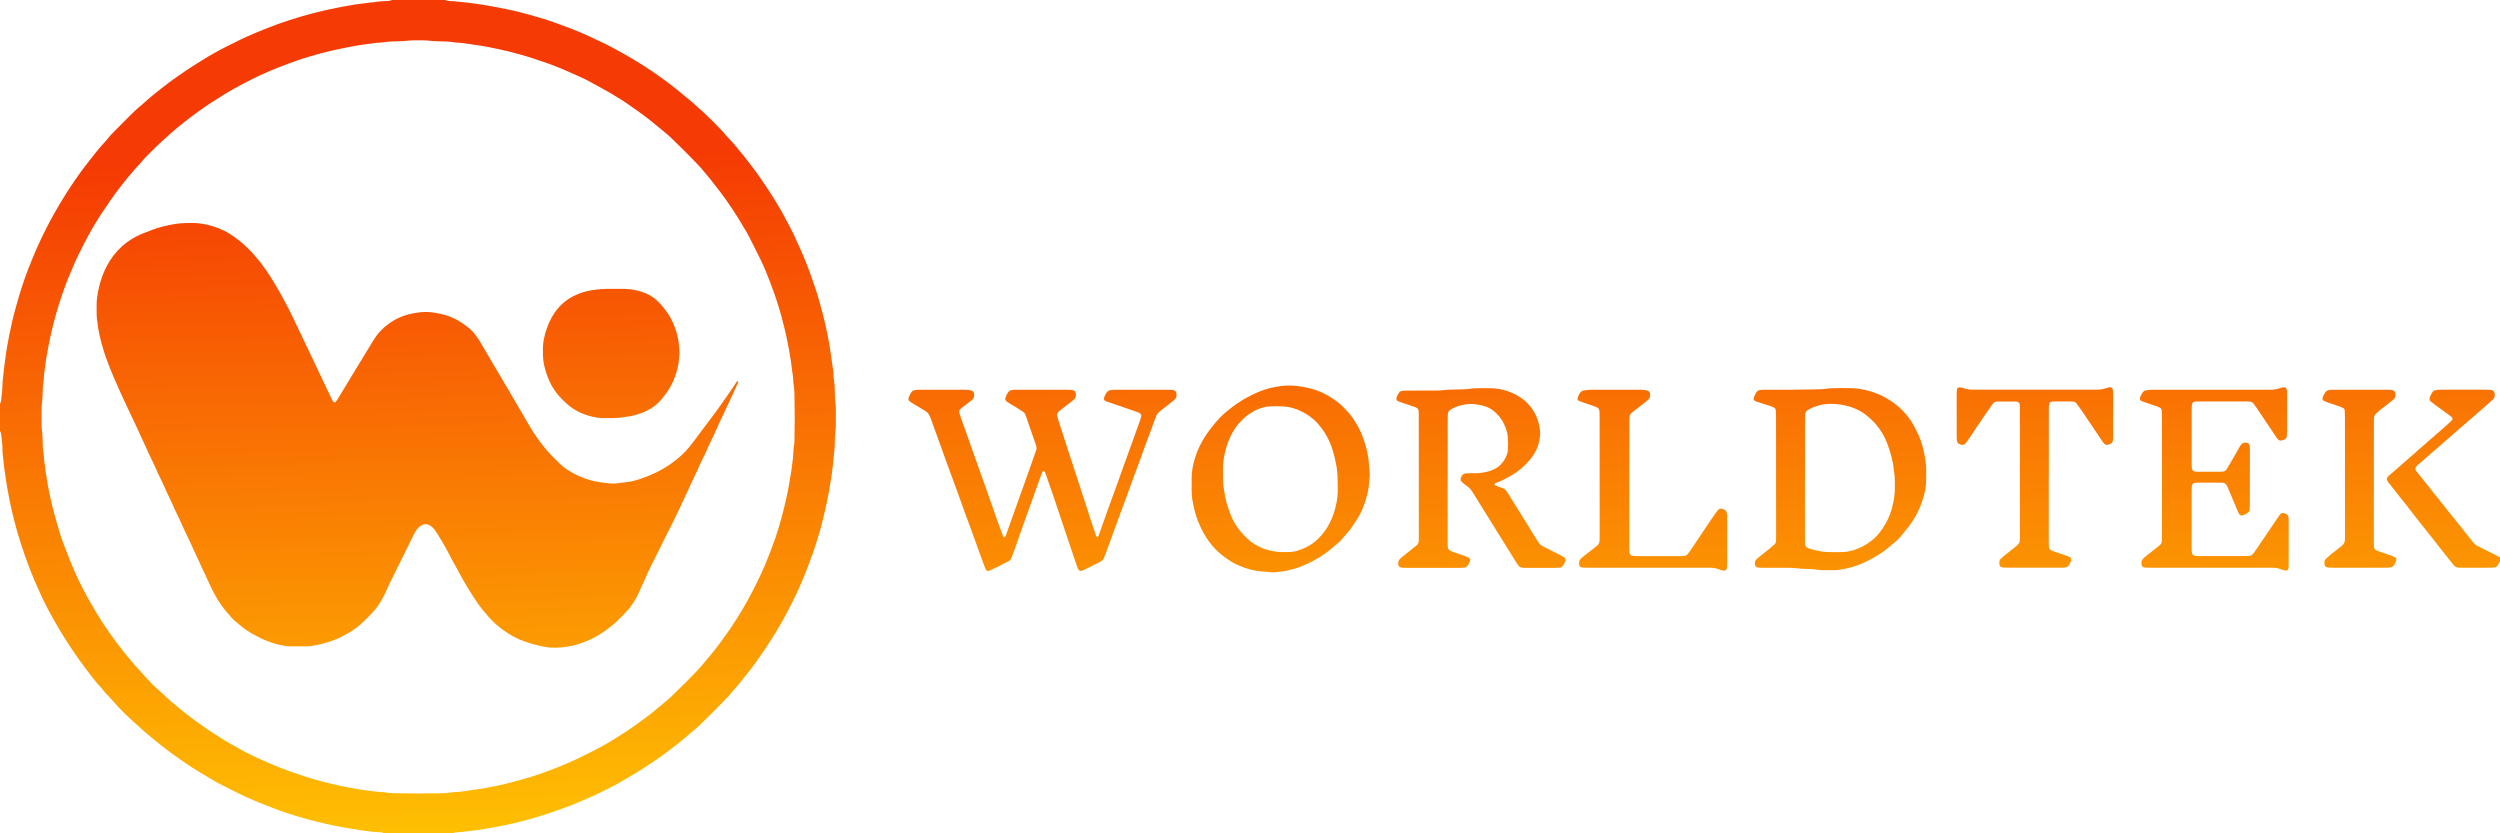 <?xml version="1.0" encoding="UTF-8"?>
<svg id="Layer_2" data-name="Layer 2" xmlns="http://www.w3.org/2000/svg" xmlns:xlink="http://www.w3.org/1999/xlink" viewBox="0 0 7441.92 2480.64">
  <defs>
    <style>
      .cls-1 {
        fill: url(#linear-gradient-2);
      }

      .cls-2 {
        fill: url(#linear-gradient-6);
      }

      .cls-3 {
        fill: url(#linear-gradient-11);
      }

      .cls-4 {
        fill: url(#linear-gradient-10);
      }

      .cls-5 {
        fill: url(#linear-gradient-5);
      }

      .cls-6 {
        fill: url(#linear-gradient-7);
      }

      .cls-7 {
        fill: url(#linear-gradient-9);
      }

      .cls-8 {
        fill: url(#linear-gradient-3);
      }

      .cls-9 {
        fill: url(#linear-gradient);
      }

      .cls-10 {
        fill: url(#linear-gradient-4);
      }

      .cls-11 {
        fill: url(#linear-gradient-8);
      }

      .cls-12 {
        fill: url(#linear-gradient-12);
      }
    </style>
    <linearGradient id="linear-gradient" x1="1277.32" y1="2553.57" x2="1223.99" y2="462.91" gradientUnits="userSpaceOnUse">
      <stop offset="0" stop-color="#ffc402"/>
      <stop offset="1" stop-color="#f53a03"/>
    </linearGradient>
    <linearGradient id="linear-gradient-2" x1="7295.35" y1="2400.05" x2="7242.02" y2="309.38" xlink:href="#linear-gradient"/>
    <linearGradient id="linear-gradient-3" x1="3137.02" y1="2506.13" x2="3083.69" y2="415.46" xlink:href="#linear-gradient"/>
    <linearGradient id="linear-gradient-4" x1="4431.82" y1="2473.1" x2="4378.48" y2="382.43" xlink:href="#linear-gradient"/>
    <linearGradient id="linear-gradient-5" x1="5501.96" y1="2445.8" x2="5448.63" y2="355.13" xlink:href="#linear-gradient"/>
    <linearGradient id="linear-gradient-6" x1="3839.35" y1="2488.21" x2="3786.01" y2="397.55" xlink:href="#linear-gradient"/>
    <linearGradient id="linear-gradient-7" x1="6616.57" y1="2417.37" x2="6563.24" y2="326.7" xlink:href="#linear-gradient"/>
    <linearGradient id="linear-gradient-8" x1="6087.89" y1="2430.85" x2="6034.55" y2="340.19" xlink:href="#linear-gradient"/>
    <linearGradient id="linear-gradient-9" x1="4942.6" y1="2460.07" x2="4889.27" y2="369.4" xlink:href="#linear-gradient"/>
    <linearGradient id="linear-gradient-10" x1="7049.91" y1="2406.31" x2="6996.57" y2="315.65" xlink:href="#linear-gradient"/>
    <linearGradient id="linear-gradient-11" x1="1281.28" y1="2553.47" x2="1227.94" y2="462.8" xlink:href="#linear-gradient"/>
    <linearGradient id="linear-gradient-12" x1="1857.45" y1="2538.77" x2="1804.12" y2="448.11" xlink:href="#linear-gradient"/>
  </defs>
  <g id="Layer_1-2" data-name="Layer 1">
    <g>
      <path class="cls-9" d="m1324.8,0c2.41.81,4.78,1.85,7.25,2.37,2.49.52,5.08.58,7.63.73,3.83.22,7.7.11,11.5.55,15.24,1.79,30.54,3.11,45.77,4.92,15.24,1.81,30.41,4.19,45.59,6.43,6.33.93,12.62,2.08,18.91,3.26,30.18,5.67,60.38,11.3,90.09,19.13,34.65,9.13,69.18,18.74,102.91,30.9,32.5,11.72,64.76,24.04,96.26,38.33,17.49,7.93,34.82,16.14,52.07,24.56,18.41,8.99,36.26,19.02,54.08,29.1,29.52,16.71,58.45,34.4,86.46,53.54,26.42,18.05,52.24,36.92,77.04,57.17,12.88,10.52,25.71,21.11,38.51,31.72,2.95,2.45,5.76,5.08,8.57,7.69,8.44,7.83,16.65,15.92,25.79,22.98,20.01,18.89,39.54,38.26,58.35,58.35,7.05,9.14,15.19,17.31,23.06,25.71,5.69,6.07,11.16,12.31,16.37,18.81,7.6,9.48,15.68,18.56,23.23,28.1,18.68,23.58,36.9,47.49,53.79,72.39,6.11,9,12.05,18.11,18.16,27.11,14.38,21.19,27.24,43.33,40.28,65.35,3.26,5.5,6.08,11.26,9.11,16.89,5.76,10.7,11.64,21.35,17.25,32.12,4.14,7.94,8.01,16.02,11.88,24.09,1.94,4.04,3.5,8.25,5.43,12.29,14.69,30.59,27.77,61.85,39.51,93.69,5.31,14.41,10.37,28.9,15.32,43.43,9.5,27.88,17.37,56.25,24.8,84.71,6.3,24.13,11.45,48.57,16.02,73.1,3.16,16.98,6.27,33.96,8.31,51.13,1.52,12.7,3.63,25.32,5.44,37.98.45,3.16,1.05,6.35,1.09,9.53.22,17.94,4.69,35.54,4.28,53.53-.12,5.11.2,10.23.3,15.35.15,7.68.4,15.35,1.63,22.96,1.02,6.34,1.26,12.73,1.26,19.13.01,15.36.09,30.71-.05,46.07-.05,5.75-.25,11.54-1.04,17.22-1.34,9.54-1.72,19.11-1.94,28.71-.16,7.04.07,14.12-.64,21.1-1.62,15.9-3.01,31.83-4.61,47.73-.89,8.89-2.24,17.75-3.19,26.66-.89,8.26-2.43,16.45-3.69,24.67-7.56,49.38-18.48,98.05-31.42,146.27-8.15,25.59-15.06,51.56-24.61,76.74-7.71,20.34-14.88,40.88-23.24,60.97-8.85,21.27-17.81,42.48-28.19,63.07-5.47,10.86-10.83,21.77-16.32,32.62-16.75,33.15-35.46,65.16-55.53,96.42-11.06,17.24-22.58,34.15-34.23,50.98-11.65,16.84-23.95,33.21-36.78,49.17-5.61,6.98-11.47,13.77-16.79,20.97-10.28,13.93-22.92,25.85-33.37,39.62-2.69,3.55-6.04,6.6-9.14,9.83-26.57,27.72-53.73,54.85-81.43,81.44-5.54,5.32-11.07,10.64-17.27,15.21-2.06,1.52-4.03,3.16-5.93,4.87-27.1,24.47-56.07,46.6-85.42,68.26-10.8,7.97-22.16,15.2-33.24,22.81-24.81,17.02-50.35,32.92-76.43,47.89-17.75,10.19-35.41,20.57-53.93,29.36-5.78,2.74-11.47,5.67-17.17,8.58-21.09,10.8-42.94,19.91-64.65,29.35-40.56,17.64-82.37,31.79-124.51,44.93-35.44,11.05-71.43,20.08-107.89,27.22-18.21,3.56-36.38,7.34-54.75,9.93-13.92,1.97-27.75,4.71-41.82,5.62-1.91.12-3.85.19-5.73.56-11.34,2.21-22.8,3.16-34.32,3.57-3.88.14-7.56,1.24-11.01,3.06h-203.52c-4.05-2.13-8.4-3.05-12.93-3.18-11.52-.34-23-1.04-34.35-3.28-3.12-.62-6.36-.62-9.54-.98-4.45-.5-8.91-.92-13.33-1.62-10.74-1.7-21.43-3.72-32.18-5.31-24.07-3.55-47.86-8.58-71.59-13.82-40.63-8.96-80.64-20.31-120.15-33.38-10.93-3.62-21.67-7.8-32.47-11.78-37.85-13.94-75.13-29.19-111.22-47.26-16.59-8.3-33.15-16.67-49.7-25.06-5.14-2.6-10.3-5.17-15.25-8.11-29.73-17.6-59.67-34.83-88.21-54.37-10.56-7.23-20.96-14.68-31.46-21.99-19.46-13.53-37.97-28.25-56.41-43.09-8.97-7.22-17.7-14.73-26.62-22-9.94-8.1-19.32-16.76-28.66-25.5-5.13-4.8-10.43-9.44-15.79-13.99-9.57-8.11-43.65-41.79-51.55-51.52-4.85-5.97-10.01-11.63-15.32-17.18-8.4-8.78-16.95-17.44-24.17-27.27-1.51-2.05-3.25-3.96-5.04-5.79-10.31-10.56-19.1-22.39-28.16-33.97-22.09-28.22-42.89-57.37-62.71-87.25-23.02-34.7-43.78-70.7-63.58-107.27-14.63-27.02-27.28-55.03-39.35-83.26-15.61-36.48-29.38-73.67-41.55-111.46-7.46-23.15-14.48-46.41-20.32-70.02-1.84-7.45-3.62-14.92-5.48-22.37-6.19-24.84-11.03-49.95-15.42-75.17-3.51-20.17-6.54-40.41-9.23-60.69-1.93-14.57-2.95-29.26-4.82-43.85-.32-2.53-.36-5.11-.33-7.67.16-16.04-1.88-31.91-3.82-47.78-.47-3.89-1.88-7.41-3.6-10.85v-80.64c1.65-3.48,3.21-6.97,3.51-10.89.34-4.46.41-8.98,1.18-13.37,2-11.4,2.36-22.9,2.65-34.41.18-7.04.78-14.03,1.88-21.01.89-5.68,1.23-11.44,1.85-17.16.63-5.72,1.27-11.43,1.97-17.14.47-3.81,1.08-7.6,1.6-11.4,1.76-12.67,3.13-25.4,5.34-37.99,4.74-27.09,9.87-54.11,16.07-80.91,4.04-17.46,8.76-34.73,13.61-51.98,10.06-35.73,21.24-71.09,34.72-105.7,16.27-41.76,34-82.84,54.58-122.68,7.93-15.35,16.09-30.56,24.6-45.6,10.72-18.93,21.79-37.66,33.51-55.98,18.29-28.56,37.36-56.6,58.11-83.45,19.16-24.8,38.22-49.7,59.63-72.65,1.31-1.4,2.63-2.81,3.79-4.33,7.77-10.22,16.81-19.28,25.8-28.39,13.48-13.66,26.99-27.3,40.64-40.79,11.37-11.24,22.61-22.64,35.33-32.42,1.52-1.17,2.9-2.52,4.3-3.83,18.25-17.04,37.81-32.52,57.41-47.96,28.67-22.59,58.59-43.4,89.16-63.3,9.65-6.28,19.51-12.23,29.25-18.37,23.28-14.69,47.22-28.23,71.8-40.6,15.43-7.76,30.91-15.43,46.4-23.07,5.16-2.55,10.39-4.98,15.65-7.29,20.5-9.02,41.14-17.66,61.99-25.86,43.51-17.11,87.9-31.5,133.13-43.32,17.33-4.53,34.8-8.45,52.26-12.45,21.84-5,43.89-8.81,65.96-12.55,7.57-1.28,15.12-2.87,22.75-3.48,15.32-1.22,30.37-4.62,45.74-5.25,12.61-2.49,25.4-2.89,38.19-3.38,1.91-.07,3.87-.17,5.71-.62,2.47-.6,4.85-1.55,7.27-2.35,52.48,0,104.96,0,157.44,0Zm-79.11,2362.12c0-.06,0-.11,0-.17,1.92,0,3.84.02,5.76,0,19.83-.2,39.67-.8,59.5-.48,18.66.3,36.87-4.11,55.44-4.34,3.18-.04,6.37-.58,9.53-1.04,12.65-1.84,25.26-4.15,37.96-5.53,19.76-2.16,39.1-6.6,58.6-10.13,16.98-3.07,33.82-7.13,50.48-11.63,24.7-6.67,49.41-13.35,73.69-21.49,13.96-4.68,27.74-9.81,41.55-14.88,31.86-11.7,63.03-24.98,93.44-40.05,12.04-5.97,24-12.08,36.02-18.09,16.03-8.02,31.7-16.66,47.09-25.86,32.97-19.72,65.13-40.66,95.89-63.67,15.36-11.49,31.11-22.5,45.26-35.55,11.48-8.2,21.35-18.33,32.5-26.93,4.04-3.12,7.7-6.74,11.39-10.28,25.87-24.79,51.21-50.13,75.99-76.01,3.1-3.23,6.2-6.48,9.08-9.9,12.36-14.67,24.66-29.4,36.95-44.13,1.64-1.96,3.17-4.02,4.74-6.04,22.38-28.82,43.56-58.48,63.43-89.09,14.3-22.02,27.66-44.61,39.98-67.75,16.83-31.62,32.94-63.61,46.99-96.63,11.28-26.51,21.39-53.44,30.98-80.59,6.18-17.51,11.4-35.32,16.37-53.19,6.68-24.04,12.68-48.25,17.96-72.65,5.54-25.65,9.65-51.55,13.77-77.44,1.91-11.98,2.6-24.16,4.58-36.16.31-1.89.38-3.82.43-5.74.29-10.89,1.25-21.7,2.91-32.47.78-5.03.83-10.2.95-15.31,1.07-45.42,1.05-90.85-.07-136.27-.14-5.75-.27-11.55-1.13-17.22-1.45-9.51-2.35-19.04-2.73-28.64-.1-2.55-.22-5.14-.68-7.64-2.9-15.74-3.87-31.72-6.47-47.52-3.95-23.99-7.94-47.98-13.33-71.67-9.23-40.56-19.75-80.79-33.49-120.1-4.64-13.28-9.52-26.49-14.48-39.66-8.58-22.76-17.88-45.23-28.45-67.13-11.12-23.04-22.84-45.8-34.39-68.63-2.89-5.71-6.02-11.29-9.22-16.83-15.71-27.14-32.39-53.68-50.14-79.54-16.66-24.28-34.38-47.76-52.73-70.78-7.58-9.51-15.61-18.63-23.31-28.03-5.68-6.94-11.58-13.67-17.77-20.14-25.21-26.36-50.99-52.16-77.35-77.37-4.16-3.98-8.29-8.02-12.72-11.68-17.27-14.24-34.42-28.62-51.9-42.62-23.51-18.84-48.58-35.42-73.11-52.8-2.61-1.85-5.37-3.48-8.09-5.16-16.33-10.07-32.4-20.58-49.27-29.77-16.85-9.18-33.56-18.63-50.46-27.71-8.45-4.54-17.05-8.85-25.84-12.67-17.01-7.41-33.72-15.48-50.88-22.55-16.57-6.82-33.12-13.63-50.07-19.47-27.22-9.37-54.49-18.58-82.29-26.15-20.37-5.54-40.79-10.88-61.49-15.1-22.56-4.6-45.06-9.5-67.94-12.36-12.69-1.58-25.3-3.73-37.96-5.56-2.53-.37-5.09-.57-7.64-.69-9.6-.44-19.13-1.32-28.63-2.86-4.4-.71-8.92-.82-13.39-1-7.03-.29-14.07-.45-21.1-.61-9.6-.22-19.17-.59-28.71-1.86-5.69-.76-11.48-.86-17.23-.96-8.95-.15-17.91-.06-26.87-.06-7.68,0-15.33.42-22.97,1.37-5.7.71-11.47,1-17.21,1.25-7.03.31-14.07.4-21.11.57-9.6.23-19.16.69-28.67,2.3-5.03.85-10.17,1.03-15.27,1.46-4.46.38-9,.27-13.38,1.08-15.11,2.79-30.46,3.67-45.6,6.31-26.47,4.62-52.85,9.64-79.04,15.63-31.83,7.28-63.22,16.15-94.3,26.11-12.18,3.9-24.15,8.44-36.17,12.83-37.89,13.82-75.05,29.4-111.13,47.46-16.59,8.31-32.94,17.05-49.2,26-24.13,13.28-47.44,27.85-70.48,42.88-27.88,18.19-54.62,37.96-80.86,58.44-12.61,9.85-24.87,20.13-36.96,30.58-14.02,12.13-27.58,24.81-41.2,37.39-13.15,12.15-25.45,25.21-38.05,37.95-3.14,3.18-5.98,6.66-8.93,10.03-2.52,2.89-4.85,5.97-7.51,8.73-10.66,11.07-20.64,22.71-30.49,34.5-9.85,11.79-19.53,23.7-28.87,35.88-19.47,25.4-37.62,51.74-55.11,78.54-18.19,27.89-34.86,56.66-50.09,86.27-6.73,13.08-13.19,26.31-19.71,39.5-2.27,4.59-4.47,9.21-6.49,13.91-5.57,12.92-10.93,25.94-16.57,38.83-8.73,19.95-16.22,40.37-23.23,60.96-13,38.17-24.08,76.9-32.98,116.25-4.66,20.6-8.62,41.32-12.27,62.11-1.66,9.45-3.29,18.92-4.43,28.44-1.82,15.23-4.81,30.34-4.98,45.75-.02,1.91-.31,3.84-.69,5.71-2.17,10.72-2.33,21.6-2.68,32.48-.27,8.31-.22,16.68-1.31,24.9-1.52,11.47-1.93,22.94-1.94,34.46,0,11.52-.07,23.03.05,34.55.06,5.75-.03,11.58.81,17.24,1.89,12.71,2.13,25.49,2.41,38.28.24,10.88.62,21.74,2.67,32.48.72,3.75.8,7.63,1.12,11.45.32,3.82.23,7.72.94,11.47,2.83,15.1,3.1,30.56,6.45,45.58,4.11,28.51,9.91,56.69,16.69,84.69,7.22,29.87,15.69,59.37,24.75,88.71,1.7,5.5,3.46,10.99,5.47,16.38,6.73,17.97,13.33,36,20.44,53.82,11.14,27.94,23.37,55.39,36.88,82.29,12.64,25.18,26.5,49.66,40.83,73.89,26.09,44.14,55.62,85.89,87.7,125.87,7.21,8.98,14.81,17.64,22.02,26.6,7.24,8.99,14.96,17.5,22.96,25.79,7.11,7.37,13.97,14.93,20.67,22.69,10.45,12.11,21.77,23.47,33.97,33.82,6.84,5.8,13.41,11.86,19.89,18.05,6.02,5.74,11.77,11.83,18.26,16.99,11.52,9.16,22.51,18.93,33.96,28.19,24.4,19.73,49.87,37.98,75.59,55.9,10.49,7.31,21.64,13.65,32.29,20.74,24.54,16.33,50.56,30.12,76.33,44.3,24.68,13.58,50.65,24.53,76.4,35.91,9.36,4.14,18.79,8.14,28.32,11.87,25.63,10.01,51.62,19.02,77.8,27.49,17.05,5.52,34.29,10.39,51.61,14.93,34.05,8.93,68.47,16.16,103.2,21.91,9.46,1.57,18.92,3.42,28.45,4.28,16.55,1.5,32.9,5.04,49.6,5.04,1.9,0,3.83.34,5.71.72,10.09,2.04,20.33,2.3,30.57,2.43,22.39.28,44.78.53,67.18.8Z"/>
      <path class="cls-1" d="m7441.92,1670.4c-2.46,4.48-4.78,9.04-7.43,13.41-1.71,2.82-4.43,4.61-7.74,5.18-2.51.43-5.07.77-7.61.83-6.4.14-12.8.12-19.2.13-22.4.01-44.79,0-67.19,0-2.56,0-5.12,0-7.68-.04-13.73-.16-16.21-1.2-24.46-11.76-5.51-7.06-11.14-14.03-16.68-21.06-14.67-18.58-29.32-37.17-43.98-55.75-3.96-5.02-7.94-10.03-11.9-15.05-11.11-14.05-22.21-28.11-33.32-42.16-.79-1-1.69-1.93-2.45-2.95-14.97-19.96-30.73-39.31-46.2-58.89-12.3-15.56-24.51-31.19-36.74-46.79-6.16-7.85-5.89-12.35,2.03-19.77,1.86-1.75,3.78-3.46,5.81-5.01,6.63-5.05,12.6-10.86,18.87-16.31,15.45-13.42,30.61-27.18,46.27-40.35.98-.82,2.06-1.54,2.97-2.42,13.8-13.37,29.15-24.97,43.14-38.11.47-.44.91-.9,1.4-1.31,15.27-12.65,29.75-26.21,44.87-39.03,8.29-7.03,16.14-14.56,24.1-21.96.86-.8,1.41-2.17,1.61-3.36.2-1.18.06-2.61-.45-3.68-1.12-2.35-3.15-4.01-5.22-5.52-15-10.92-30.05-21.77-45.03-32.72-4.64-3.4-9.17-6.96-13.64-10.59-3.98-3.22-5.03-7.56-3.4-11.99,2-5.43,4.6-10.54,7.78-15.37,2.21-3.36,5.3-5.53,9.18-6.45,2.48-.59,5.02-1.08,7.56-1.21,5.11-.25,10.23-.28,15.35-.29,40.95-.02,81.91-.02,122.86,0,5.12,0,10.24.02,15.35.28,2.53.13,5.08.65,7.53,1.32,3.23.89,5.65,2.94,6.77,6.2,1.73,5.01,1.59,10.05-.03,15.06-.81,2.49-2.23,4.69-4.13,6.39-10.96,9.81-21.81,19.77-33.09,29.19-7.87,6.57-15.63,13.21-23.11,20.21-2.8,2.62-5.64,5.23-8.68,7.56-6.61,5.07-12.77,10.65-18.89,16.29-2.82,2.6-5.78,5.06-8.72,7.52-1.96,1.64-4.14,3.05-5.98,4.81-13.87,13.28-29.14,24.98-43.2,38.05-.47.44-.92.9-1.41,1.3-15.27,12.66-29.67,26.3-44.94,38.96-2.95,2.45-5.93,4.89-8.73,7.51-6.55,6.12-13.32,11.96-20.36,17.53-4.51,3.57-8.85,7.36-12.2,12.15-1.62,2.32-1.98,6.73-.52,9.12,1,1.63,1.9,3.35,3.09,4.84,16.77,21,33.6,41.94,50.36,62.94,12.78,16,25.45,32.07,38.23,48.06,12.78,15.99,25.65,31.91,38.45,47.89,12,14.98,23.96,29.99,35.92,44.99,1.6,2,3.09,4.09,4.69,6.08,3.65,4.54,7.94,8.33,13.18,10.96,4.57,2.3,9.14,4.61,13.71,6.91,17.73,8.9,35.46,17.79,53.19,26.69v11.52Z"/>
      <path class="cls-8" d="m3399.21,1160.06c24.32,0,48.63-.03,72.95.02,5.75.01,11.52.15,17.25.6,2.48.19,5.01,1.07,7.31,2.1,2.37,1.07,3.97,3.09,4.73,5.7,1.1,3.77,1.1,7.57.51,11.39-.5,3.25-1.93,6.1-4.23,8.43-1.79,1.81-3.7,3.54-5.7,5.12-11.06,8.71-22.16,17.36-33.25,26.03-2.52,1.97-5.09,3.88-7.57,5.9-3.53,2.87-6.34,6.37-8.18,10.52-2.07,4.67-4.1,9.39-5.8,14.21-8.3,23.54-17.11,46.88-25.9,70.23-6.09,16.16-11.81,32.47-17.76,48.68-7.94,21.62-15.97,43.21-23.91,64.83-6.18,16.82-12.24,33.67-18.41,50.49-7.94,21.62-15.97,43.2-23.91,64.82-6.4,17.42-12.72,34.86-19.06,52.29-5.9,16.23-11.74,32.49-17.71,48.7-1.54,4.19-3.36,8.3-5.28,12.34-1.68,3.52-4.26,6.39-7.63,8.42-2.19,1.32-4.42,2.59-6.71,3.73-14.32,7.13-28.64,14.26-43.01,21.28-2.86,1.4-5.92,2.38-8.93,3.43-2.69.94-7-.75-8.39-3.24-1.24-2.23-2.6-4.43-3.48-6.8-2.01-5.39-3.79-10.87-5.62-16.33-21.59-64.3-43.11-128.62-64.78-192.88-7.97-23.64-16.29-47.17-24.5-70.73-.63-1.8-1.58-3.49-2.5-5.17-.66-1.21-1.77-1.83-3.05-1.89-1.3-.06-2.41.52-3.15,1.71-.68,1.08-1.38,2.18-1.82,3.37-4.86,13.21-9.75,26.41-14.49,39.66-10.78,30.12-21.28,60.33-32.37,90.34-.67,1.8-1.3,3.61-1.94,5.42-10.82,30.78-21.59,61.58-32.5,92.34-3.21,9.04-6.76,17.96-10.29,26.88-1.45,3.67-4.01,6.61-7.5,8.46-18.65,9.89-37.52,19.36-56.75,28.09-1.14.52-2.47.62-3.7.93-1.84.47-5.89-1.12-6.76-2.81-1.45-2.84-2.99-5.66-4.11-8.63-4.08-10.77-8.07-21.57-11.99-32.4-7.18-19.85-14.24-39.75-21.44-59.6-7.64-21.05-15.38-42.06-23.09-63.08-.88-2.4-1.86-4.77-2.72-7.18-7.57-21.07-15.06-42.18-22.71-63.22-7.21-19.84-14.6-39.62-21.87-59.44-5.29-14.41-10.56-28.84-15.77-43.28-7.17-19.86-14.28-39.74-21.44-59.6-6.29-17.45-12.61-34.9-18.94-52.34-.87-2.4-1.93-4.74-2.82-7.14-2.76-7.45-7.28-13.36-14.27-17.44-10.49-6.14-20.83-12.54-31.22-18.84-3.83-2.32-7.66-4.64-11.42-7.07-1.6-1.04-3.01-2.37-4.49-3.59-2.23-1.83-3.6-6.19-2.79-8.69,2.17-6.75,5.15-13.09,9.55-18.69,1.62-2.06,3.73-3.58,6.24-4.24,3.08-.8,6.22-1.57,9.38-1.79,5.1-.36,10.23-.33,15.35-.33,39.03-.02,78.07-.02,117.1,0,5.12,0,10.24.06,15.35.27,5.13.21,10.17,1.08,15.11,2.52,3.59,1.04,6.41,4.31,7.04,8.27.51,3.19.49,6.36-.09,9.54-.47,2.59-1.52,4.97-3.29,6.82-2.64,2.77-5.4,5.47-8.41,7.82-7.07,5.5-14.35,10.73-21.47,16.16-2.54,1.93-5.01,3.99-7.26,6.24-2.85,2.85-4.33,6.34-3.37,10.46.58,2.49,1.26,4.96,2.08,7.38,2.86,8.49,5.52,17.06,8.77,25.4,6.28,16.11,11.55,32.56,17.34,48.84,9.65,27.12,19.37,54.22,29.07,81.33,1.08,3.01,2.17,6.02,3.23,9.03,7.2,20.53,14.23,41.11,21.7,61.54,10.99,30.04,21.15,60.38,31.84,90.53,5.34,15.06,11.07,29.99,16.66,44.97.48,1.29,1.62,2.13,2.99,2.16,1.31.03,2.35-.79,3.07-1.94.34-.54.68-1.08.97-1.64.29-.57.56-1.15.77-1.75,7.1-19.88,14.17-39.78,21.3-59.65,10.59-29.5,20.8-59.15,31.77-88.51.67-1.8,1.29-3.62,1.92-5.43,9.8-27.75,19.59-55.5,29.39-83.25,2.13-6.03,4.35-12.03,6.43-18.08,1.06-3.1,1.05-6.31.16-9.45-1.04-3.69-2.11-7.39-3.36-11.01-5.22-15.12-10.53-30.21-15.76-45.32-3.35-9.67-6.59-19.38-9.94-29.06-1.26-3.62-2.63-7.21-4.07-10.77-1.23-3.03-3.3-5.53-5.95-7.37-4.2-2.92-8.49-5.72-12.85-8.39-8.19-5.01-16.47-9.86-24.68-14.83-3.28-1.99-6.52-4.05-9.68-6.23-1.56-1.08-3.07-2.35-4.29-3.8-1.69-2.01-2.53-4.46-1.91-7.13.43-1.86.98-3.73,1.76-5.46,8.01-17.8,11.14-19.87,30.5-20.16,7.04-.11,14.08-.04,21.12-.04,40.95,0,81.91-.02,122.86.01,6.4,0,12.8.07,19.18.39,2.51.12,5.05.8,7.46,1.58,3.2,1.04,5.38,3.28,6.35,6.6,1.09,3.77,1.1,7.57.45,11.39-.55,3.25-1.99,6.11-4.33,8.38-2.29,2.22-4.73,4.3-7.26,6.25-10.14,7.81-20.35,15.52-30.5,23.32-3.04,2.34-6.04,4.74-8.88,7.32-4.11,3.72-5.81,8.36-4.31,13.85,1.01,3.7,2.16,7.37,3.31,11.03,17.18,54.96,35.74,109.48,53.38,164.29,13.92,43.24,27.87,86.47,42.12,129.6,5.42,16.4,10.84,32.81,16.29,49.2.6,1.81,1.35,3.6,2.85,4.87,1.06.9,2.24.72,3.3-.37.44-.46.89-.96,1.14-1.53.77-1.75,1.52-3.52,2.16-5.33,8.79-24.71,17.5-49.46,26.37-74.14,8.66-24.08,17.54-48.08,26.24-72.14,7.4-20.46,14.64-40.97,22.01-61.43,8.9-24.67,17.9-49.31,26.8-73.99,7.38-20.46,14.71-40.94,21.96-61.45,1.06-2.99,1.65-6.16,2.29-9.28.55-2.71-1.53-6.96-3.87-8.25-1.68-.93-3.31-1.99-5.09-2.65-4.79-1.79-9.65-3.41-14.49-5.08-25.4-8.75-50.81-17.5-76.21-26.26-3.02-1.04-6.03-2.06-8.71-3.92-1.62-1.13-3.28-4.88-2.75-6.78.17-.62.24-1.26.45-1.86,1.9-5.47,4.52-10.58,7.68-15.42,2.19-3.36,5.31-5.55,9.21-6.39,3.12-.67,6.28-1.3,9.45-1.49,5.1-.31,10.23-.3,15.35-.31,23.68-.03,47.35-.01,71.03-.01Z"/>
      <path class="cls-10" d="m4309.3,1430.1c0,59.51-.01,119.01.02,178.52,0,7.03-.43,14.09.73,21.07.66,3.99,2.65,7.24,6.2,9.21,2.78,1.54,5.7,2.93,8.7,3.98,10.87,3.81,21.8,7.42,32.69,11.18,4.23,1.46,8.42,3.04,12.59,4.67,1.17.46,2.19,1.3,3.27,1.97,1.72,1.05,3.28,4.84,2.86,6.75-1.54,7.03-4.8,13.2-9.57,18.52-1.21,1.35-3.09,2.28-4.83,2.95-1.76.68-3.72,1.03-5.61,1.11-5.75.24-11.51.37-17.27.38-49.27.03-98.54.03-147.81,0-5.76,0-11.52-.12-17.27-.38-1.88-.09-3.76-.69-5.58-1.26-2.59-.82-4.36-2.75-5.21-5.22-1.51-4.35-1.53-8.83.01-13.18.63-1.77,1.64-3.48,2.79-4.98,2.75-3.58,6.32-6.3,9.84-9.1,13.02-10.35,26.01-20.73,38.99-31.13,1.49-1.2,2.9-2.51,4.24-3.88,1.82-1.86,3.04-4.13,3.56-6.67.38-1.87.66-3.8.7-5.7.14-5.76.2-11.51.19-17.27-.05-115.81-.12-231.63-.19-347.44,0-4.48.01-8.96-.07-13.44-.05-2.56-.23-5.11-.43-7.66-.41-4.99-3.31-8.2-7.68-10.13-2.92-1.29-5.95-2.33-8.98-3.35-10.31-3.47-20.65-6.85-30.95-10.32-4.24-1.43-8.45-2.97-12.63-4.56-1.18-.45-2.22-1.25-3.32-1.9-1.61-.94-3.09-4.88-2.68-6.8,1.51-7.05,4.91-13.15,9.43-18.63,1.64-1.99,3.94-3.25,6.53-3.76,1.88-.37,3.79-.73,5.69-.78,5.76-.15,11.51-.2,17.27-.21,25.59-.05,51.19-.06,76.78-.1,9.6-.02,19.17-.32,28.72-1.64,5.68-.79,11.47-.93,17.22-1.11,10.23-.32,20.47-.46,30.71-.66,9.6-.19,19.17-.58,28.69-2.09,4.41-.7,8.91-1.04,13.37-1.12,15.35-.27,30.72-.83,46.06-.41,28.63.79,55.65,8.07,80.52,22.41,12.23,7.05,23.51,15.57,32.92,26.19,14.67,16.56,24.98,35.55,30.12,57.14,1.63,6.83,2.66,13.82,3.63,20.79.52,3.78.67,7.68.39,11.49-1.33,18.06-5.48,35.41-14.43,51.31-6.61,11.74-14.25,22.78-23.78,32.4-1.8,1.82-3.63,3.61-5.39,5.47-14.66,15.53-32.06,27.42-50.63,37.64-11.77,6.48-23.79,12.5-36.47,17.09-1.8.65-3.51,1.53-4.66,3.15-.81,1.15-.71,2.5.52,3.35,1.56,1.07,3.26,2.02,5.03,2.68,6.59,2.47,13.25,4.73,19.83,7.22,3.67,1.38,6.71,3.8,8.94,7.01,3.28,4.73,6.47,9.53,9.52,14.41,10.85,17.36,21.62,34.77,32.42,52.16,2.7,4.35,5.36,8.72,8.05,13.08,12.08,19.61,24.12,39.24,36.27,58.81,3.71,5.98,7.7,11.78,11.61,17.64,2.17,3.25,5.04,5.8,8.45,7.67,3.92,2.16,7.9,4.23,11.9,6.23,14.87,7.45,29.78,14.83,44.64,22.31,3.42,1.72,6.73,3.68,9.99,5.69,1.05.64,1.91,1.7,2.65,2.72,1.14,1.58,1.78,3.39,1.42,5.39-.22,1.25-.42,2.53-.86,3.72-1.54,4.22-3.6,8.19-6.04,11.97-3,4.64-7.25,7.1-12.73,7.36-4.47.21-8.95.37-13.43.38-12.8.05-25.59.02-38.39.02-13.44,0-26.87,0-40.31,0-3.84,0-7.68,0-11.52-.11-11.52-.32-15.3-2.53-21.7-12.83-14.52-23.36-28.97-46.77-43.5-70.13-13.85-22.28-27.78-44.5-41.63-66.78-15.2-24.45-30.34-48.94-45.5-73.4-1.01-1.63-2.04-3.25-3.06-4.88-3.09-4.92-6.83-9.26-11.49-12.77-5.11-3.86-10.27-7.64-15.28-11.61-1.98-1.57-3.75-3.46-5.39-5.41-1.73-2.06-2.14-4.62-1.66-7.23.83-4.51,2.85-8.47,5.92-11.86,1.75-1.93,3.91-3.34,6.5-3.8,2.51-.45,5.06-.84,7.6-.89,7.68-.15,15.36-.36,23.03-.13,12.94.39,25.48-2.05,37.97-4.86,6.88-1.55,13.44-4.16,19.72-7.41,13.45-6.96,23.89-17.03,31.07-30.39,1.81-3.37,3.36-6.9,4.92-10.4,2.1-4.72,3.31-9.68,3.7-14.83,1.06-14.07.93-28.13-.29-42.18-.55-6.42-2.23-12.63-4.16-18.71-7.32-23.15-19.93-42.81-39.27-57.82-8.72-6.77-18.68-11.23-29.26-13.99-14.27-3.73-28.76-6.32-43.64-5.28-18.79,1.31-36.51,6.22-52.8,15.87-1.09.65-2.09,1.48-3.09,2.27-3.13,2.49-5.1,5.73-5.73,9.66-.4,2.52-.56,5.09-.62,7.64-.11,5.12-.11,10.24-.11,15.36,0,58.87,0,117.73,0,176.6h-.23Z"/>
      <path class="cls-5" d="m5334.94,1160.16c24.95-.38,49.89-.74,74.84-1.14,8.96-.14,17.89-.55,26.78-1.91,5.04-.77,10.18-1.14,15.28-1.29,19.82-.6,39.66-1.05,59.48-.31,19.25.72,38.15,3.73,56.6,9.44,14.71,4.55,28.98,10.1,42.53,17.47,24.43,13.28,45.86,30.35,63.9,51.48,9.15,10.72,16.75,22.6,23.59,34.94,1.86,3.35,3.47,6.85,5.31,10.22,12.09,22.1,19.85,45.74,24.63,70.36,3.29,16.95,6.23,33.97,5.88,51.37-.19,9.59-.13,19.19-.1,28.79.05,16.79-3.15,33.09-7.6,49.15-10.78,38.88-30.13,73.15-56.25,103.74-3.32,3.89-6.68,7.76-9.85,11.77-4.38,5.54-9.06,10.84-14.42,15.38-10.73,9.09-21.21,18.48-32.31,27.15-10.12,7.9-20.97,14.69-32.04,21.08-16.08,9.28-32.64,17.67-50.02,24.28-18.62,7.08-37.98,11.35-57.63,14.32-3.78.57-7.64.88-11.47.89-12.79.06-25.59.03-38.38-.16-4.46-.07-8.97-.4-13.37-1.15-9.5-1.62-19.05-2.2-28.66-2.36-12.15-.19-24.27-.63-36.35-2.41-6.92-1.02-14.03-.94-21.06-.98-22.39-.13-44.78-.09-67.17-.12-5.76,0-11.52,0-17.27-.15-2.54-.07-5.1-.38-7.61-.83-4.19-.76-6.78-3.44-7.81-7.47-1.73-6.73-.18-12.72,4.8-17.59,2.74-2.68,5.75-5.08,8.76-7.46,9.52-7.55,19.17-14.95,28.63-22.57,5.47-4.41,10.75-9.06,15.96-13.79,2.43-2.2,3.58-5.26,4.01-8.51.25-1.9.4-3.82.43-5.74.08-5.12.11-10.23.11-15.35-.06-115.79-.12-231.59-.21-347.38,0-7.03-.13-14.07-.54-21.09-.28-4.9-3.23-8.21-7.62-10.22-1.74-.8-3.53-1.51-5.34-2.14-3.62-1.27-7.26-2.51-10.91-3.67-10.36-3.3-20.74-6.54-31.1-9.83-3.04-.97-6.04-2.04-8.65-3.99-1.69-1.26-3.25-4.83-2.62-6.82.77-2.43,1.42-4.93,2.51-7.22,7.49-15.79,10.69-17.99,27.88-18.19,17.27-.2,34.55-.08,51.82-.09,10.88,0,21.75,0,32.63,0,0,.03,0,.07,0,.1Zm38.12,265.59h-.21c0,56.87,0,113.75,0,170.62,0,6.39,0,12.78.16,19.17.07,2.54.39,5.11.98,7.57.61,2.51,2.06,4.69,4.28,6.14,1.59,1.04,3.29,1.95,5.03,2.71,5.9,2.56,12.17,3.93,18.4,5.29,11.23,2.44,22.42,5.24,33.97,5.77,16.6.76,33.22.98,49.83.36,5.09-.19,10.23-.61,15.23-1.55,29.61-5.61,55.48-18.86,77.97-38.78,4.29-3.8,8.36-7.94,12.04-12.33,20.39-24.4,34.87-51.9,42.43-82.86,4.56-18.66,7.73-37.54,7.37-56.86-.11-5.75-.03-11.5-.07-17.25-.07-9.59-.46-19.15-2.27-28.62-.83-4.38-1.02-8.88-1.55-13.32-.46-3.8-.77-7.64-1.53-11.39-4.35-21.33-10.16-42.24-18.08-62.53-7.74-19.83-18.77-37.79-32.33-54.07-9.41-11.29-20.32-21.13-32.11-30.07-17.15-13-36.34-21.43-57.05-26.21-16.18-3.73-32.67-5.57-49.43-5.31-16.25.25-31.68,3.72-46.68,9.51-6.55,2.53-12.85,5.68-18.75,9.57-4.59,3.02-7.15,7.23-7.31,12.75-.18,6.39-.32,12.78-.32,19.16-.02,57.51-.01,115.03-.01,172.54Z"/>
      <path class="cls-2" d="m3547.31,1441.46c0-6.4,0-12.8,0-19.2-.02-19.38,3.71-38.12,9.22-56.62,10.19-34.24,27.43-64.7,49.47-92.53,7.93-10.01,15.88-20.03,24.87-29.22,11.68-11.94,24.39-22.67,37.68-32.64,28.84-21.64,60.21-38.78,94.28-50.79,11.49-4.05,23.26-7.06,35.3-8.95,1.9-.3,3.83-.38,5.7-.8,15.15-3.37,30.5-3.1,45.87-2.71,1.92.05,3.85.09,5.75.3,22.95,2.6,45.56,6.74,67.26,14.99,10.19,3.88,20.02,8.55,29.47,13.94,16.72,9.55,32.4,20.51,46.05,34.26,10.39,10.47,20.51,21.12,28.84,33.33,9.39,13.76,17.88,28,24.51,43.36,10.47,24.24,17.53,49.41,21.72,75.42.2,1.26.49,2.52.58,3.79,1.06,14.03,2.06,28.06,3.57,42.06.54,5.02-.22,10.21-.64,15.3-.43,5.1-1.5,10.15-1.73,15.25-.52,11.58-2.74,22.91-5.53,34.05-6.73,26.85-16.94,52.33-32.25,75.56-4.58,6.94-9.31,13.79-13.95,20.69-3.93,5.86-8.37,11.3-13.1,16.54-4.71,5.23-9.14,10.7-13.83,15.94-3.84,4.28-7.52,8.81-11.9,12.49-13.21,11.11-25.98,22.78-40.15,32.72-7.34,5.15-14.76,10.16-22.66,14.41-1.69.91-3.44,1.73-5.06,2.76-13.56,8.64-28.4,14.68-43.12,20.91-5.88,2.49-11.94,4.64-18.09,6.37-9.23,2.6-18.58,4.81-27.94,6.93-4.35.99-8.82,1.49-13.26,2-8.26.95-16.53,2.31-24.81,2.42-7.63.1-15.26-1.5-22.92-1.83-10.9-.46-21.63-1.76-32.35-3.81-20.3-3.87-39.37-11.2-57.91-19.96-6.9-3.26-13.29-7.68-19.66-11.96-12.75-8.58-24.95-17.85-35.86-28.79-13.19-13.22-24.43-27.95-33.98-43.91-7.55-12.63-13.91-25.92-19.54-39.55-7.13-17.24-11.77-35.18-15.38-53.4-4.1-20.7-4.1-21.77-4.51-43.82-.09-5.12-.01-10.24-.01-15.36h-.02Zm434.78,1.86c-.15-18.52-.29-36.99-3.69-55.37-3.62-19.53-8.04-38.77-14.6-57.51-8.97-25.66-22.72-48.55-40.51-69.02-3.76-4.33-7.9-8.38-12.21-12.16-13.56-11.87-28.59-21.46-45.27-28.39-12.46-5.18-25.34-9.06-38.75-10.37-17.83-1.75-35.74-1.66-53.61-.22-2.54.21-5.11.53-7.57,1.17-12.39,3.25-24.58,7.03-35.57,13.89-3.25,2.03-6.57,3.95-9.86,5.92-5.51,3.29-10.59,7.16-15.23,11.59-3.7,3.53-7.32,7.14-10.98,10.71-10.6,10.37-18.95,22.38-26.05,35.36-10.52,19.22-17.77,39.62-22.43,60.96-3.41,15.64-5.73,31.42-5.3,47.51.15,5.75,0,11.5,0,17.25,0,15.99.38,31.96,3.8,47.67,2.75,22.35,9.12,43.74,16.99,64.74,5.86,15.62,13.35,30.36,23,44.05,11.16,15.82,25.08,28.91,39.52,41.56.48.42,1,.8,1.53,1.15,12.85,8.41,25.89,16.39,40.76,20.96,16.59,5.09,33.38,8.66,50.82,8.62,6.39-.02,12.78-.07,19.17-.05,9.68.03,19.08-1.62,28.23-4.74,3.63-1.24,7.32-2.33,10.88-3.73,18.04-7.09,34.28-16.99,48.2-30.63,14.28-14,26-29.78,34.95-47.69,8.33-16.68,14.52-34.15,18.52-52.27,3.58-16.22,5.82-32.71,5.27-49.44-.13-3.83-.02-7.67-.02-11.5Z"/>
      <path class="cls-6" d="m6583.39,1160.05c53.1,0,106.19,0,159.29,0,5.12,0,10.24-.08,15.35,0,9.68.15,19.12-1.06,28.3-4.32,3.6-1.28,7.38-2.05,11.11-2.92,4.53-1.07,8.84,2.08,9.67,6.97.32,1.89.71,3.78.8,5.68.18,3.83.24,7.67.24,11.51,0,35.18.02,70.37-.05,105.55,0,5.11-.23,10.23-.72,15.31-.54,5.59-3.79,9.34-8.98,11.41-2.98,1.19-6.03,2.16-9.26,2.33-2.67.15-5.07-.67-6.99-2.52-1.37-1.32-2.7-2.74-3.79-4.3-3.67-5.24-7.26-10.53-10.82-15.85-17.1-25.51-34.15-51.04-51.28-76.52-2.85-4.24-5.88-8.38-9.14-12.31-2.07-2.49-5.04-3.97-8.32-4.36-3.17-.38-6.37-.61-9.56-.64-8.95-.09-17.91-.06-26.87-.07-36.46,0-72.93,0-109.39,0-5.12,0-10.23.06-15.35.22-1.9.06-3.79.47-5.68.78-2.52.41-6.2,3.9-6.65,6.32-.35,1.88-.8,3.77-.91,5.67-.21,3.83-.28,7.67-.28,11.51-.03,53.74-.05,107.47-.05,161.21,0,3.84.08,7.68.35,11.5.13,1.88.56,3.81,1.22,5.57.93,2.47,2.67,4.42,5.3,5.11,2.45.64,5,1.27,7.5,1.28,24.31.11,48.62.09,72.92.09,1.28,0,2.56-.11,3.83-.2,5.41-.37,9.95-2.46,12.92-7.12,3.44-5.39,6.77-10.85,9.97-16.38,9.59-16.62,19.09-33.29,28.63-49.94.95-1.66,1.96-3.3,2.96-4.94,4.21-6.87,10.53-8.86,18.15-7.77,4.78.68,8.43,4.22,8.91,8.68.27,2.54.57,5.09.62,7.64.11,5.76.09,11.51.09,17.27-.02,48.62-.02,97.24-.1,145.85,0,6.39-.2,12.79-.62,19.16-.26,3.98-2.17,7.36-5.44,9.74-5.2,3.79-10.77,6.88-17.18,8.16-2.72.54-5.03-.47-6.97-2.26-.92-.85-1.71-1.93-2.3-3.04-1.49-2.82-2.98-5.66-4.21-8.6-7.41-17.7-14.71-35.44-22.14-53.14-2.97-7.08-6.22-14.03-9.25-21.08-2.88-6.71-8.07-9.55-15.16-9.41-.64.01-1.28-.07-1.92-.07-23.67,0-47.34-.04-71.01.04-3.16.01-6.34.59-9.49,1.07-2.61.4-6.02,3.92-6.48,6.48-.34,1.88-.8,3.77-.88,5.67-.19,5.11-.28,10.23-.28,15.35-.04,53.74-.06,107.47-.05,161.21,0,5.11.11,10.23.34,15.34.09,1.89.5,3.81,1.09,5.61,1.05,3.23,3.38,5.4,6.56,6.45,1.8.59,3.74.92,5.64,1.01,4.47.22,8.95.32,13.42.33,42.86.02,85.72.04,128.58-.02,5.74,0,11.5-.3,17.23-.76,3.99-.32,7.26-2.45,9.79-5.49,2.04-2.46,3.9-5.07,5.7-7.71,21.2-31.22,42.37-62.47,63.55-93.7,3.23-4.76,6.42-9.56,9.74-14.26,1.09-1.55,2.45-2.95,3.85-4.24,1.43-1.32,3.21-2.05,5.22-2.08,5.35-.06,10.08,1.72,13.99,5.29,1.35,1.23,2.32,3.06,2.97,4.81.65,1.76.87,3.75.95,5.65.2,5.11.29,10.23.29,15.35,0,39.02-.02,78.05-.08,117.07,0,5.75.25,11.5-.72,17.23-.64,3.77-4.59,6.7-8.41,5.95-1.25-.25-2.54-.39-3.76-.73-2.46-.69-4.89-1.49-7.33-2.26-3.05-.96-6.11-1.9-9.14-2.91-4.9-1.63-9.94-2.42-15.09-2.47-7.04-.07-14.07-.13-21.11-.13-112.59,0-225.18,0-337.77,0-6.4,0-12.8,0-19.19-.13-2.55-.05-5.09-.43-7.63-.75-3.63-.46-7.05-3.9-7.77-7.54-.63-3.18-.67-6.33-.09-9.52.47-2.57,1.52-4.88,3.12-6.91,3.6-4.55,8.07-8.19,12.6-11.75,10.06-7.9,20.15-15.76,30.21-23.66,3.02-2.37,6.05-4.73,8.95-7.25,3.55-3.08,5.47-7.07,5.66-11.76.23-5.75.38-11.51.39-17.26.02-34.54,0-69.09-.02-103.63-.03-80.6-.07-161.21-.11-241.81,0-6.4.01-12.8-.12-19.19-.05-2.54-.36-5.1-.76-7.62-.53-3.33-2.35-5.95-5.24-7.63-2.2-1.28-4.52-2.43-6.91-3.26-10.88-3.77-21.81-7.39-32.71-11.11-4.84-1.65-9.68-3.33-14.46-5.13-4.66-1.75-6.82-6.54-5.1-10.81,2.15-5.36,4.58-10.57,7.95-15.27,1.92-2.67,4.52-4.49,7.71-5.37,5.58-1.55,11.28-2.28,17.06-2.39,5.76-.1,11.51-.13,17.27-.13,54.38,0,108.75,0,163.13,0Z"/>
      <path class="cls-11" d="m6098.66,1416.99c0,63.34,0,126.69,0,190.03,0,5.76.05,11.52.18,17.27.05,1.91.33,3.83.71,5.7.67,3.28,2.45,6.05,5.35,7.6,3.37,1.79,6.97,3.22,10.58,4.47,12.09,4.19,24.24,8.22,36.35,12.33,3.64,1.23,7.19,2.62,10.43,4.78,2.41,1.61,4.11,5.65,3.38,8.37-1.68,6.27-4.54,11.94-8.59,16.99-2.08,2.59-4.9,4.06-8.16,4.58-1.89.31-3.8.58-5.71.63-4.48.14-8.96.18-13.43.18-49.91.01-99.82.02-149.72,0-5.12,0-10.24-.09-15.35-.3-1.89-.08-3.81-.47-5.65-.95-3.3-.86-5.77-2.89-6.63-6.23-.63-2.44-.83-5.03-.91-7.57-.15-4.7,1.46-8.89,4.91-12.07,4.7-4.33,9.54-8.53,14.53-12.53,8.98-7.21,18.1-14.23,27.16-21.33,1.01-.79,2.01-1.59,2.98-2.42,10.37-8.89,11.56-12,11.79-24.73.08-4.48.06-8.96.05-13.44-.06-120.93-.13-241.86-.2-362.79,0-5.76-.06-11.52-.2-17.27-.05-1.91-.42-3.81-.68-5.71-.34-2.49-3.89-6.14-6.36-6.59-1.26-.23-2.51-.67-3.76-.67-18.55-.06-37.1-.07-55.65-.08-.64,0-1.27.13-1.91.18-4.7.37-8.66,2.26-11.59,5.97-2.38,3.01-4.57,6.16-6.79,9.29-20.71,29.24-40.35,59.21-60.39,88.92-3.58,5.3-7.12,10.64-10.82,15.86-1.47,2.07-3.19,4.02-5.03,5.77-2.41,2.28-5.39,3.34-8.77,3.08-3.92-.3-7.51-1.62-10.7-3.85-2.12-1.48-3.67-3.54-4.31-6.13-.31-1.24-.67-2.49-.74-3.75-.22-3.83-.43-7.67-.44-11.5-.05-41.59-.07-83.18-.07-124.77,0-3.84.1-7.68.39-11.5.14-1.88.78-3.74,1.27-5.58.47-1.77,3.96-4.25,5.9-4.25,1.27,0,2.6-.17,3.81.13,4.34,1.06,8.71,2.09,12.95,3.49,7.38,2.44,14.94,3.42,22.67,3.41,5.12,0,10.24.04,15.36.04,113.89,0,227.78,0,341.68,0,5.76,0,11.52-.03,17.27-.1,6.44-.08,12.73-1.05,18.88-3,4.27-1.35,8.56-2.66,12.9-3.73,1.82-.45,3.85-.51,5.69-.2,1.84.31,3.72,1.15,4.55,3.1.74,1.74,1.67,3.53,1.84,5.36.42,4.45.62,8.93.62,13.4.03,40.95,0,81.9-.04,122.85,0,5.11.24,10.25-.92,15.29-.75,3.25-2.54,5.87-5.42,7.56-3.34,1.96-6.97,3.26-10.83,3.68-3.32.37-6.34-.62-8.75-3-1.36-1.34-2.7-2.75-3.8-4.3-3.33-4.69-6.59-9.44-9.8-14.22-17.84-26.55-35.61-53.16-53.53-79.66-5.01-7.41-10.39-14.59-15.7-21.79-2.83-3.84-6.87-5.59-11.56-5.94-1.28-.1-2.55-.17-3.83-.22-1.28-.05-2.56-.08-3.84-.08-15.36,0-30.71-.02-46.07.02-2.55,0-5.11.26-7.65.45-5.93.45-8.35,4.5-8.96,8.44-.39,2.52-.54,5.09-.59,7.64-.1,5.76-.09,11.52-.09,17.27,0,62.7,0,125.41,0,188.11h-.23Z"/>
      <path class="cls-7" d="m4810.17,1160.06c22.4,0,44.8,0,67.2,0,7.04,0,14.09-.05,21.04,1.36,2.5.51,5,1.11,7.38,2,2.45.92,4.29,2.64,5.18,5.26,1.49,4.39,1.42,8.81.35,13.23-.62,2.53-1.9,4.8-3.78,6.57-3.25,3.06-6.56,6.1-10.06,8.86-12.06,9.5-24.23,18.87-36.34,28.32-2.01,1.57-3.99,3.21-5.8,5.01-2.31,2.29-3.91,5.07-4.33,8.36-.32,2.53-.58,5.09-.66,7.64-.13,4.48-.11,8.96-.12,13.44-.06,121.59-.12,243.18-.16,364.78,0,5.76.1,11.52.32,17.27.07,1.89.5,3.8,1.06,5.62,1.01,3.28,3.4,5.37,6.61,6.37,1.81.56,3.76.87,5.66.95,4.47.21,8.95.29,13.43.3,40.32.02,80.63.02,120.95,0,5.75,0,11.52.26,17.22-.86,3.25-.64,6.14-2.06,8.22-4.58,2.85-3.44,5.54-7.03,8.04-10.74,14.67-21.76,29.26-43.56,43.86-65.36,10.68-15.95,21.28-31.96,32.56-47.5,1.13-1.55,2.19-3.15,3.32-4.71,5.89-8.12,9.69-9.15,19.79-5.28,1.19.45,2.35,1.02,3.44,1.67,2.89,1.71,4.69,4.31,5.55,7.5.5,1.84.87,3.76.97,5.66.23,4.47.35,8.95.35,13.43.01,42.88.01,85.75-.04,128.63,0,5.11-.19,10.24-.52,15.34-.12,1.88-.84,3.73-1.4,5.56-.83,2.7-4.84,5.22-7.57,4.7-3.13-.6-6.31-1.13-9.33-2.1-21.74-6.99-16.96-6.78-45.15-6.79-113.91-.02-227.82,0-341.74-.01-7.04,0-14.08,0-21.11-.21-2.52-.08-5.05-.67-7.52-1.26-2.68-.64-4.55-2.59-5.39-5.03-2.45-7.15-1.64-13.92,3.56-19.69,2.13-2.36,4.58-4.48,7.08-6.45,12.05-9.52,24.18-18.93,36.26-28.41,2.51-1.97,5.07-3.92,7.39-6.11,2.86-2.7,4.7-6.06,5.17-10.03.3-2.54.56-5.09.61-7.64.11-5.12.09-10.24.09-15.36-.03-114.55-.07-229.1-.11-343.66,0-5.76.02-11.52-.14-17.28-.07-2.54-.4-5.1-.86-7.61-.6-3.29-2.39-5.95-5.26-7.66-2.18-1.3-4.5-2.47-6.89-3.3-12.1-4.17-24.26-8.16-36.36-12.33-4.22-1.45-8.36-3.17-12.48-4.88-2.7-1.12-4.54-5.42-3.72-8.07,1.91-6.17,4.79-11.85,8.6-17.04,1.94-2.65,4.61-4.41,7.85-5.14,8.78-1.99,17.68-2.75,26.68-2.73,17.28.04,34.56,0,51.84,0,6.4,0,12.8,0,19.2,0h0Z"/>
      <path class="cls-4" d="m7022.21,1689.95c-24.29,0-48.59.02-72.88-.01-5.75,0-11.51-.1-17.25-.32-1.89-.07-3.79-.52-5.63-1.01-3.33-.89-5.49-3.11-6.5-6.38-1.15-3.75-1.1-7.58-.38-11.38.48-2.54,1.49-4.99,3.4-6.75,5.18-4.75,10.35-9.52,15.8-13.94,8.93-7.25,18.08-14.23,27.13-21.33,1.51-1.18,2.93-2.48,4.43-3.67,6.99-5.51,10.59-12.55,10.21-21.6-.21-5.1.04-10.23.04-15.34-.06-115.08-.11-230.15-.21-345.23,0-7.02-.24-14.05-.7-21.06-.22-3.31-2.15-6.07-5.1-7.67-2.79-1.51-5.75-2.8-8.75-3.83-12.7-4.35-25.46-8.51-38.15-12.89-3.61-1.24-7.08-2.89-10.55-4.49-2.62-1.21-4.23-5.43-3.39-8.23,2.04-6.81,5.19-13.04,9.56-18.64,1.62-2.08,3.83-3.44,6.28-4.2,2.43-.75,4.97-1.31,7.49-1.5,4.46-.33,8.94-.4,13.41-.41,51.14-.02,102.29-.03,153.43,0,4.47,0,8.96.09,13.4.5,2.5.23,5.04.95,7.38,1.88,2.42.97,4.29,2.9,4.94,5.5.62,2.45,1.03,5,1.12,7.53.2,5.39-1.59,10.12-5.81,13.61-6.9,5.7-13.87,11.31-20.9,16.85-5.52,4.35-11.25,8.45-16.75,12.82-4.5,3.58-8.86,7.33-13.16,11.15-4.49,3.99-7.07,9-7.3,15.1-.09,2.55-.22,5.11-.25,7.67-.05,4.47-.04,8.95-.05,13.43-.07,113.16-.15,226.32-.19,339.47,0,7.66-.41,15.34.6,22.98.64,4.84,3.22,8.31,7.69,10.18,4.12,1.72,8.34,3.24,12.56,4.69,10.88,3.74,21.81,7.35,32.68,11.13,3.01,1.05,5.91,2.42,8.79,3.78,3.52,1.66,5.55,6.21,4.53,9.61-1.85,6.19-4.6,11.91-8.78,16.88-1.69,2.01-3.9,3.32-6.41,3.98-1.84.48-3.77.79-5.67.85-5.75.18-11.5.27-17.26.28-24.29.03-48.59.01-72.88.01Z"/>
      <path class="cls-3" d="m287.64,918.94c0-5.12-.05-10.24.02-15.35.05-3.2.11-6.41.47-9.58,4.08-35.91,13.08-70.4,30.01-102.54,11.74-22.29,26.92-41.97,45.63-58.85,8.09-7.29,16.86-13.73,26.08-19.54,11.39-7.18,23.22-13.48,35.87-18.22,9.58-3.59,19.01-7.61,28.62-11.13,21.08-7.73,42.78-12.95,64.94-16.7,20.99-3.56,42.03-3.4,63.15-3.02,2.55.05,5.13.16,7.65.55,8.85,1.34,17.81,2.28,26.5,4.34,23.79,5.62,46.49,14.11,67.27,27.3,19.52,12.39,37.61,26.46,54.04,42.81,26.91,26.79,49.75,56.71,69.8,88.83,26.11,41.84,49.34,85.29,70.28,129.91,12.51,26.64,25.75,52.93,37.98,79.69,12.5,27.36,26.2,54.14,38.78,81.44,10.44,22.67,21.24,45.15,32.18,67.58,1.68,3.44,3.31,6.89,5.81,9.88,1.52,1.81,5.4,1.94,6.82-.03,1.49-2.06,3.09-4.07,4.41-6.24,10.64-17.49,21.21-35.02,31.83-52.52,16.93-27.89,33.86-55.78,50.83-83.65,8.32-13.66,16.71-27.28,25.11-40.89,6.4-10.37,13.58-20.21,22.08-28.94,22.81-23.43,49.88-39.74,81.64-48.05,10.55-2.76,21.23-4.92,32.02-6.13,14.64-1.65,29.39-1.77,44,.69,8.19,1.38,16.38,2.81,24.49,4.73,25.31,6,48.07,17.25,68.87,32.68,4.11,3.05,8.24,6.11,12.06,9.5,4.3,3.81,8.62,7.7,12.3,12.09,6.98,8.33,13.61,16.95,19.1,26.4,11.88,20.47,23.92,40.86,35.94,61.25,19.5,33.07,39.09,66.07,58.54,99.17,17.83,30.33,35.63,60.69,53.25,91.14,11.56,19.99,24.76,38.82,38.76,57.14,8.56,11.21,17.71,21.87,27.68,31.84,8.15,8.14,16.31,16.26,24.5,24.36,6.39,6.33,13.53,11.71,20.97,16.74,21.41,14.45,44.65,24.91,69.45,31.94,6.14,1.74,12.44,3,18.72,4.19,12.57,2.39,25.29,3.92,38.01,5.1,10.19.94,20.45.62,30.62-1.11,3.78-.64,7.59-1.25,11.41-1.49,18.04-1.15,35.4-5.73,52.35-11.47,31.66-10.71,61.62-25.09,88.95-44.51,15.66-11.13,30.53-23.27,43.7-37.34,8.32-8.89,15.85-18.44,23.18-28.13,22.01-29.08,43.91-58.24,65.61-87.55,11.04-14.91,21.64-30.14,32.27-45.35,9.53-13.63,19.21-27.16,27.95-41.32,1.32-2.14,2.6-4.44,4.87-5.79.41-.25,1.26-.2,1.66.08.42.3.84,1.09.74,1.55-.42,1.85-.83,3.76-1.61,5.47-9.85,21.52-19.83,42.99-29.72,64.49-12.29,26.74-25.52,53.04-37.16,80.08-1.77,4.11-3.75,8.13-5.69,12.17-7.47,15.58-15.2,31.02-21.89,46.97-2.72,6.48-5.98,12.74-9.04,19.08-5.84,12.1-11.8,24.14-16.96,36.56-2.2,5.31-4.86,10.44-7.33,15.64-6.87,14.44-14.1,28.71-20.22,43.51-2.2,5.31-4.94,10.4-7.36,15.62-4.84,10.45-9.53,20.97-14.45,31.37-6.29,13.3-12.59,26.6-19.15,39.77-22.54,45.24-45.19,90.43-67.82,135.63-6.02,12.02-12.03,24.03-17.04,36.52-2.14,5.34-4.83,10.45-7.2,15.7-3.69,8.16-7.6,16.23-10.94,24.53-6.99,17.36-16.84,33.02-27.96,47.95-1.53,2.05-3.17,4.02-4.87,5.93-14.43,16.31-29.42,32.13-46.08,46.13-24.6,20.69-51.28,38.19-81.46,49.92-11.34,4.41-22.66,8.76-34.54,11.55-22.55,5.29-45.32,8.12-68.5,6.87-3.83-.21-7.68-.44-11.45-1.11-15.12-2.68-30.19-5.63-44.88-10.25-7.32-2.3-14.73-4.34-22-6.81-23.23-7.89-44.28-19.83-64.14-34.14-16.19-11.66-30.9-24.97-43.94-39.94-12.17-13.96-24.14-28.12-34.52-43.6-20.34-30.32-39.4-61.37-56.26-93.75-2.36-4.54-4.92-8.97-7.4-13.45-3.09-5.6-6.39-11.1-9.23-16.83-8.81-17.78-18.65-35.01-28.45-52.25-6.32-11.12-13.25-21.89-20.02-32.74-3.05-4.9-6.67-9.38-10.89-13.36-3.78-3.57-8.05-6.32-12.97-7.99-5.02-1.71-10.05-1.65-15.04.18-3.64,1.33-6.96,3.2-9.94,5.69-5.46,4.56-10.02,9.87-13.51,16.07-1.26,2.23-2.47,4.49-3.6,6.78-22.71,45.87-45.47,91.72-68.05,137.66-5.92,12.05-11.27,24.39-16.86,36.6-6.69,14.59-14.9,28.28-24.16,41.38-3.7,5.24-7.63,10.26-11.97,14.98-10.84,11.78-22.09,23.14-33.82,34.03-10.35,9.61-21.65,17.98-33.72,25.29-7.11,4.31-14.23,8.63-21.57,12.52-25.08,13.27-51.84,21.78-79.58,27.39-3.14.63-6.32,1.03-9.44,1.73-6.91,1.54-13.91,2.04-20.97,2.03-14.08-.02-28.16-.2-42.23.06-15.53.29-30.61-2.44-45.44-6.49-17.92-4.89-35.35-11.18-51.96-19.68-13.68-7.01-27.25-14.13-39.86-23-6.81-4.79-13.54-9.63-19.72-15.24-3.79-3.43-7.91-6.49-11.78-9.84-3.39-2.92-6.98-5.71-9.87-9.09-10.4-12.13-21.19-23.93-30.54-36.96-16.9-23.52-30.04-49.06-41.7-75.46-2.84-6.44-5.64-12.9-8.65-19.25-7.68-16.18-15.81-32.15-22.67-48.72-2.2-5.31-4.99-10.38-7.41-15.6-4.57-9.87-9.05-19.78-13.59-29.66-2.41-5.23-4.82-10.46-7.31-15.65-7.19-15-14.61-29.88-21.06-45.23-3.22-7.66-7.09-15.05-10.7-22.54-5.27-10.95-10.67-21.84-15.25-33.12-1.93-4.73-4.27-9.3-6.49-13.91-5.82-12.11-11.73-24.17-16.91-36.58-2.71-6.49-5.99-12.73-9.01-19.09-6.04-12.71-12.4-25.27-17.73-38.32-2.18-5.32-4.84-10.45-7.33-15.64-6.92-14.42-14.09-28.72-20.23-43.51-2.2-5.31-4.94-10.4-7.36-15.63-4.84-10.45-9.62-20.92-14.42-31.39-.8-1.74-1.55-3.51-2.37-5.25-13.07-27.79-26.12-55.58-39.22-83.35-9.28-19.67-18.03-39.58-26.83-59.48-7.76-17.56-15.09-35.3-21.97-53.22-10.33-26.91-19.17-54.29-25.33-82.48-2.6-11.87-5.26-23.74-6.24-35.9-.1-1.27-.2-2.56-.47-3.81-2.96-13.88-2.9-27.97-2.75-42.05Z"/>
      <path class="cls-12" d="m1828.34,859.9c10.87,0,21.76-.26,32.62.06,21.31.62,41.86,5.1,61.58,13.19,16.88,6.93,30.95,17.94,43.1,31.34,6.43,7.09,12.35,14.7,18.04,22.41,10.32,13.98,18.13,29.39,24.41,45.54,3.94,10.13,7.1,20.54,9.39,31.21,1.48,6.89,2.68,13.79,3.19,20.84.6,8.28,2.12,16.54,2.15,24.82.03,7.63-1.67,15.25-2.1,22.9-.54,9.66-2.55,19.03-4.96,28.3-7.18,27.55-18.95,52.93-36.48,75.5-3.92,5.05-7.81,10.14-12.02,14.95-15.5,17.75-34.75,30.05-56.72,38.16-16.24,5.99-32.88,10.58-50.23,12.07-.64.05-1.28.09-1.91.21-22.18,4.24-44.6,3.08-66.97,3.03-9.68-.02-19.08-2.15-28.43-4.16-16.97-3.65-32.98-9.85-48.15-18.51-14.05-8.01-26.5-17.81-37.7-29.36-2.23-2.3-4.46-4.58-6.76-6.81-12.06-11.71-21.24-25.58-29.5-40.04-3.78-6.63-6.46-13.9-9.46-20.96-7.05-16.58-11.46-33.91-14.11-51.69-.56-3.79-.8-7.64-.93-11.46-.2-5.75-.1-11.51-.25-17.27-.65-24.03,4.36-47.04,12.68-69.41,2.67-7.19,5.46-14.39,8.89-21.23,15.59-31.14,37.58-56.08,69.22-71.96,17.93-8.99,36.64-15.01,56.41-17.98q24.55-3.69,49.65-3.76c5.12-.01,10.23,0,15.35,0v.11Z"/>
    </g>
  </g>
</svg>